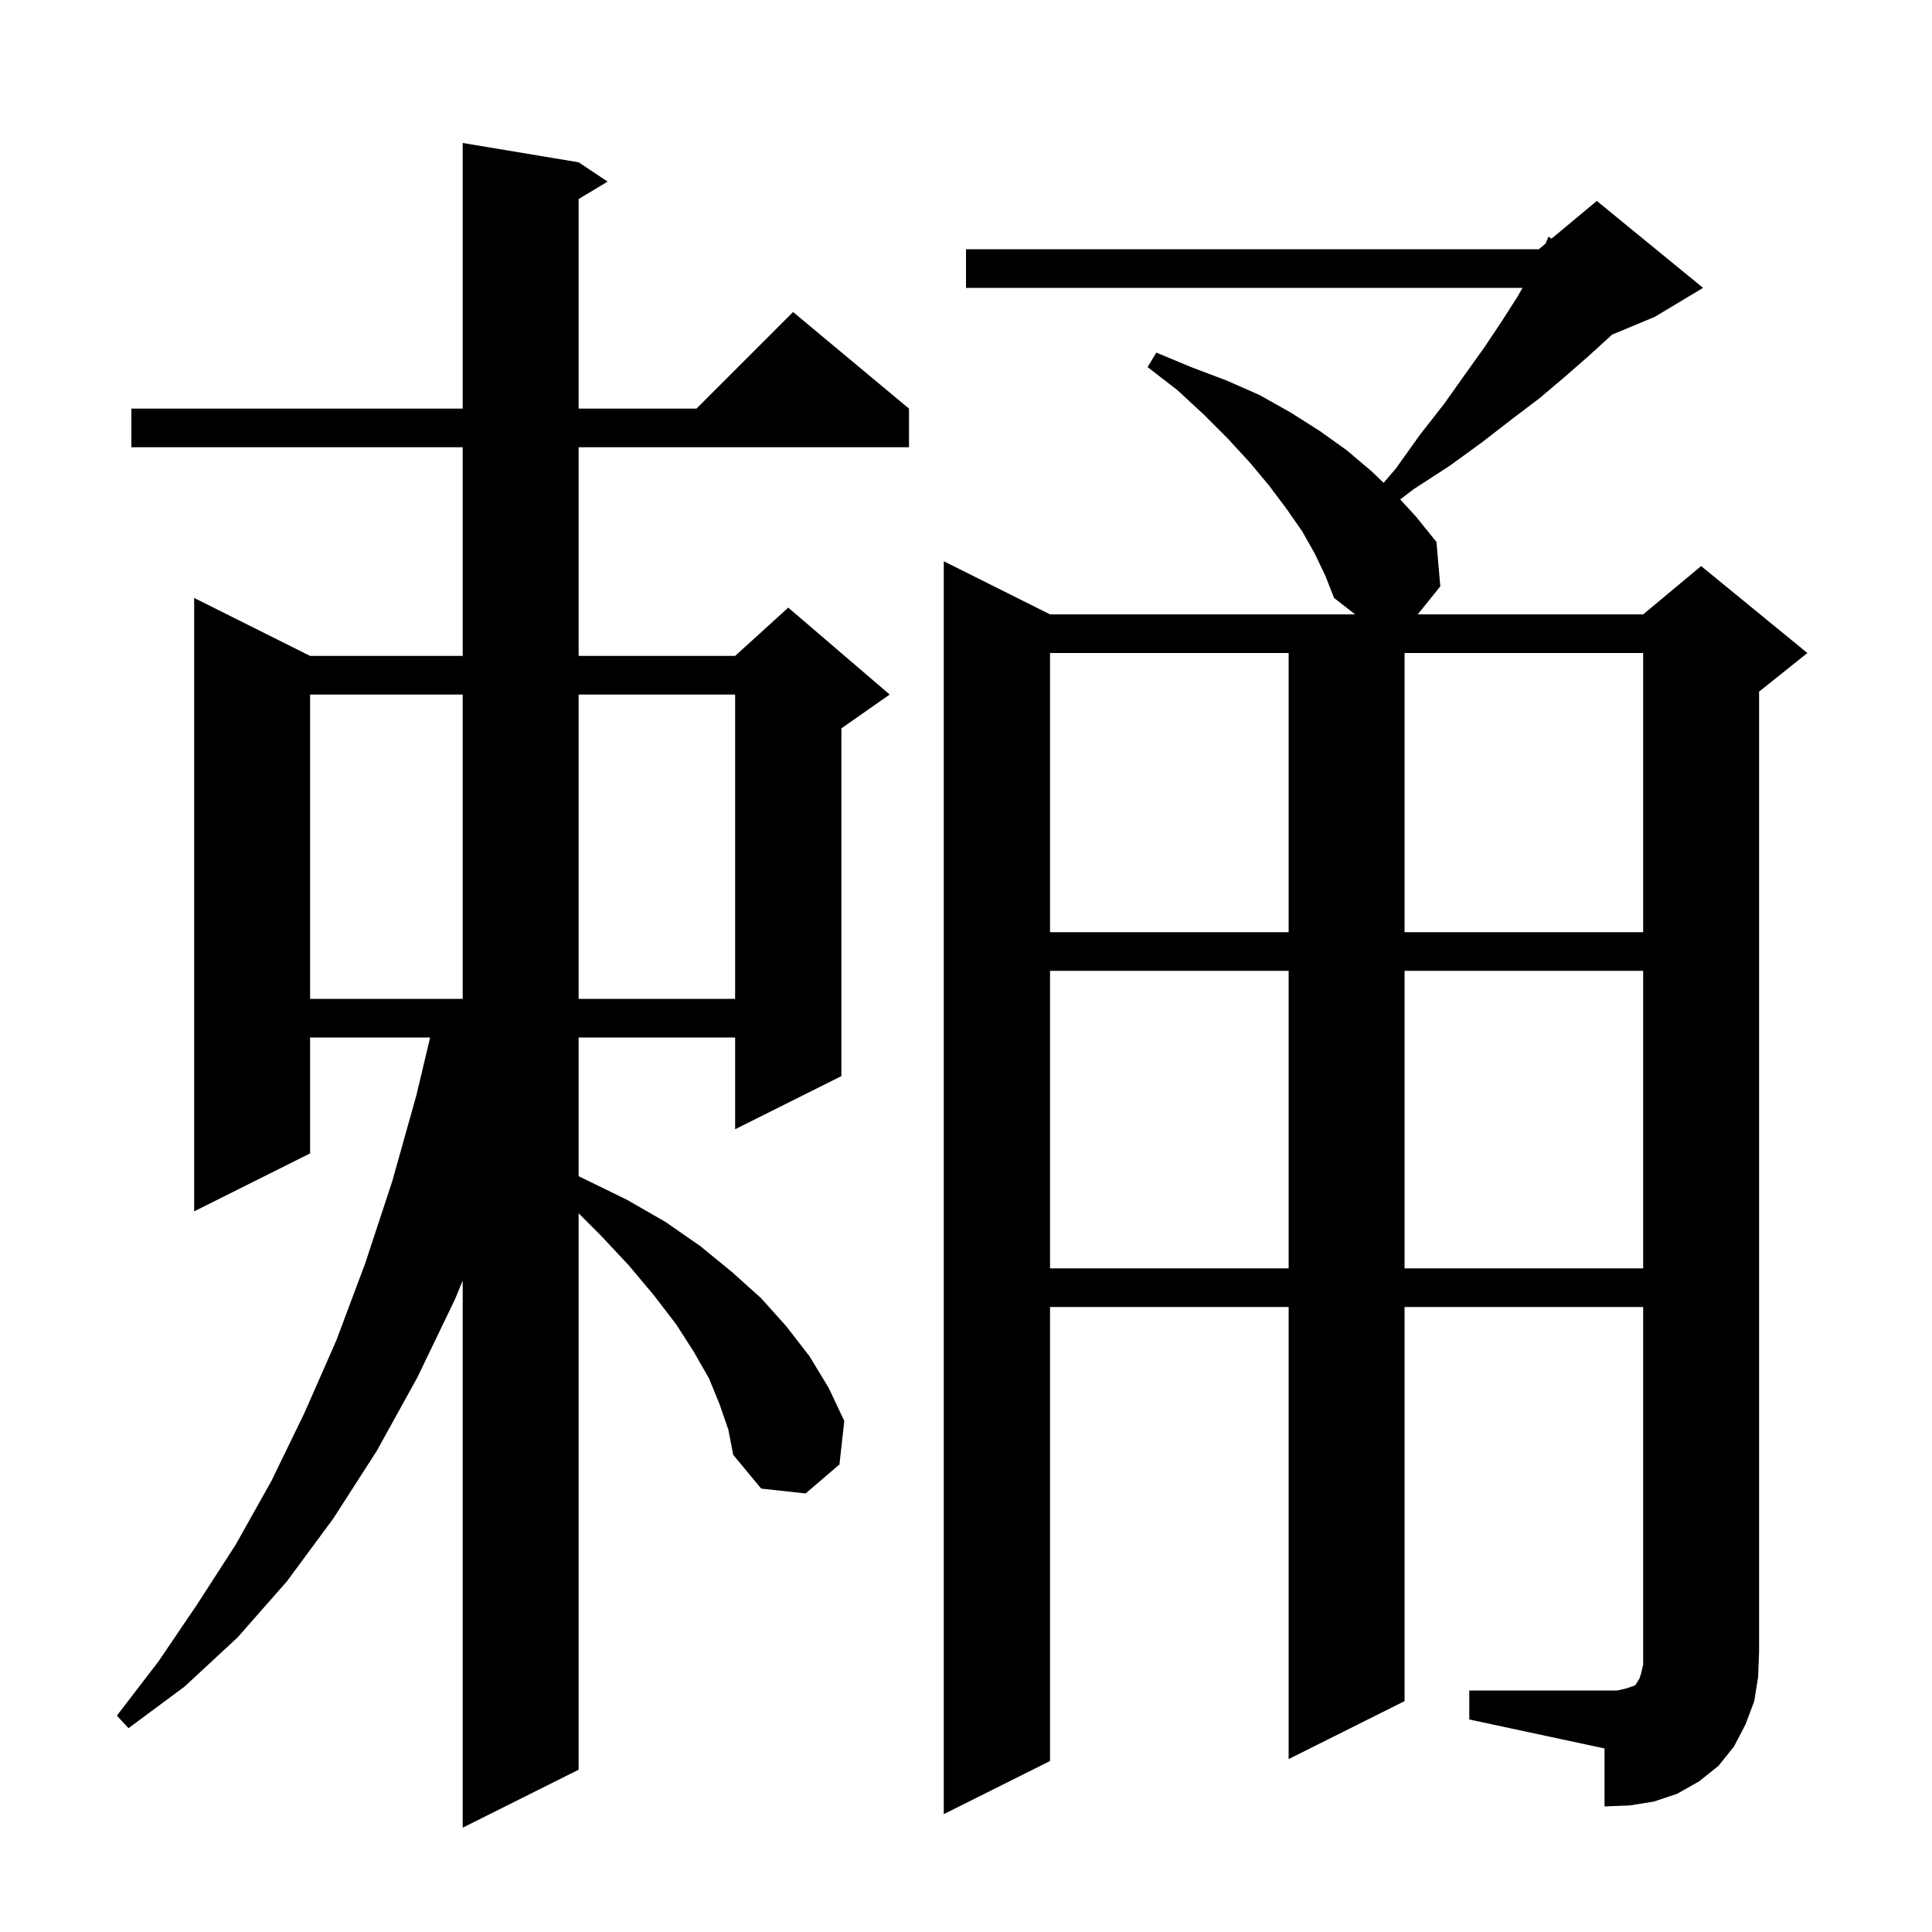 <svg xmlns="http://www.w3.org/2000/svg" xmlns:xlink="http://www.w3.org/1999/xlink" version="1.1" baseProfile="full" viewBox="0 0 200 200" width="200" height="200"><g fill="currentColor"><path d="M 74.5 145.4 L 73.4 142.7 L 71.8 139.9 L 70.0 137.1 L 67.7 134.1 L 65.1 131.0 L 62.2 127.9 L 59.9 125.6 L 59.9 183.2 L 47.9 189.2 L 47.9 132.567 L 47.1 134.5 L 43.2 142.6 L 39.0 150.2 L 34.5 157.2 L 29.7 163.7 L 24.6 169.5 L 19.1 174.6 L 13.3 178.9 L 12.1 177.6 L 16.4 172.0 L 20.4 166.1 L 24.4 159.9 L 28.1 153.3 L 31.5 146.3 L 34.8 138.8 L 37.8 130.8 L 40.6 122.3 L 43.1 113.4 L 44.525 107.4 L 32.1 107.4 L 32.1 119.4 L 20.1 125.4 L 20.1 61.9 L 32.1 67.9 L 47.9 67.9 L 47.9 46.3 L 13.6 46.3 L 13.6 42.3 L 47.9 42.3 L 47.9 14.8 L 59.9 16.8 L 62.9 18.8 L 59.9 20.6 L 59.9 42.3 L 72.1 42.3 L 82.1 32.3 L 94.1 42.3 L 94.1 46.3 L 59.9 46.3 L 59.9 67.9 L 76.1 67.9 L 81.6 62.9 L 92.1 71.9 L 87.1 75.4 L 87.1 111.4 L 76.1 116.9 L 76.1 107.4 L 59.9 107.4 L 59.9 121.758 L 60.6 122.1 L 64.9 124.2 L 68.9 126.5 L 72.5 129.0 L 75.8 131.7 L 78.8 134.4 L 81.4 137.3 L 83.8 140.4 L 85.8 143.7 L 87.4 147.1 L 86.9 151.6 L 83.4 154.6 L 78.8 154.1 L 75.9 150.6 L 75.4 148.0 Z M 152.1 175.0 L 167.4 175.0 L 168.3 174.8 L 169.2 174.5 L 169.4 174.3 L 169.5 174.1 L 169.7 173.8 L 169.9 173.2 L 170.1 172.3 L 170.1 135.3 L 145.4 135.3 L 145.4 176.1 L 133.4 182.1 L 133.4 135.3 L 108.7 135.3 L 108.7 182.3 L 97.7 187.8 L 97.7 58.1 L 108.7 63.6 L 140.286 63.6 L 138.1 61.9 L 137.2 59.6 L 136.1 57.3 L 134.8 55.0 L 133.2 52.7 L 131.4 50.3 L 129.4 47.9 L 127.1 45.4 L 124.6 42.9 L 121.9 40.4 L 118.8 38.0 L 119.7 36.5 L 123.3 38.0 L 127.0 39.4 L 130.4 40.9 L 133.6 42.7 L 136.6 44.6 L 139.4 46.6 L 142.0 48.8 L 143.231 49.98 L 144.5 48.5 L 147.0 45.0 L 149.5 41.8 L 151.7 38.7 L 153.7 35.9 L 155.5 33.2 L 157.1 30.7 L 157.609 29.8 L 100.0 29.8 L 100.0 25.8 L 159.3 25.8 L 159.997 25.219 L 160.3 24.5 L 160.613 24.706 L 165.3 20.8 L 176.3 29.8 L 171.3 32.8 L 166.866 34.648 L 166.6 34.9 L 164.4 36.9 L 162.0 39.0 L 159.4 41.2 L 156.5 43.4 L 153.4 45.8 L 150.1 48.2 L 146.4 50.6 L 144.949 51.698 L 146.6 53.5 L 148.7 56.1 L 149.1 60.7 L 146.764 63.6 L 170.1 63.6 L 176.1 58.6 L 187.1 67.6 L 182.1 71.6 L 182.1 171.0 L 182.0 173.6 L 181.6 176.1 L 180.7 178.5 L 179.5 180.8 L 177.9 182.8 L 175.9 184.4 L 173.6 185.7 L 171.2 186.5 L 168.7 186.9 L 166.1 187.0 L 166.1 181.0 L 152.1 178.0 Z M 108.7 100.5 L 108.7 131.3 L 133.4 131.3 L 133.4 100.5 Z M 145.4 100.5 L 145.4 131.3 L 170.1 131.3 L 170.1 100.5 Z M 32.1 71.9 L 32.1 103.4 L 47.9 103.4 L 47.9 71.9 Z M 59.9 71.9 L 59.9 103.4 L 76.1 103.4 L 76.1 71.9 Z M 108.7 67.6 L 108.7 96.5 L 133.4 96.5 L 133.4 67.6 Z M 145.4 67.6 L 145.4 96.5 L 170.1 96.5 L 170.1 67.6 Z "/></g></svg>